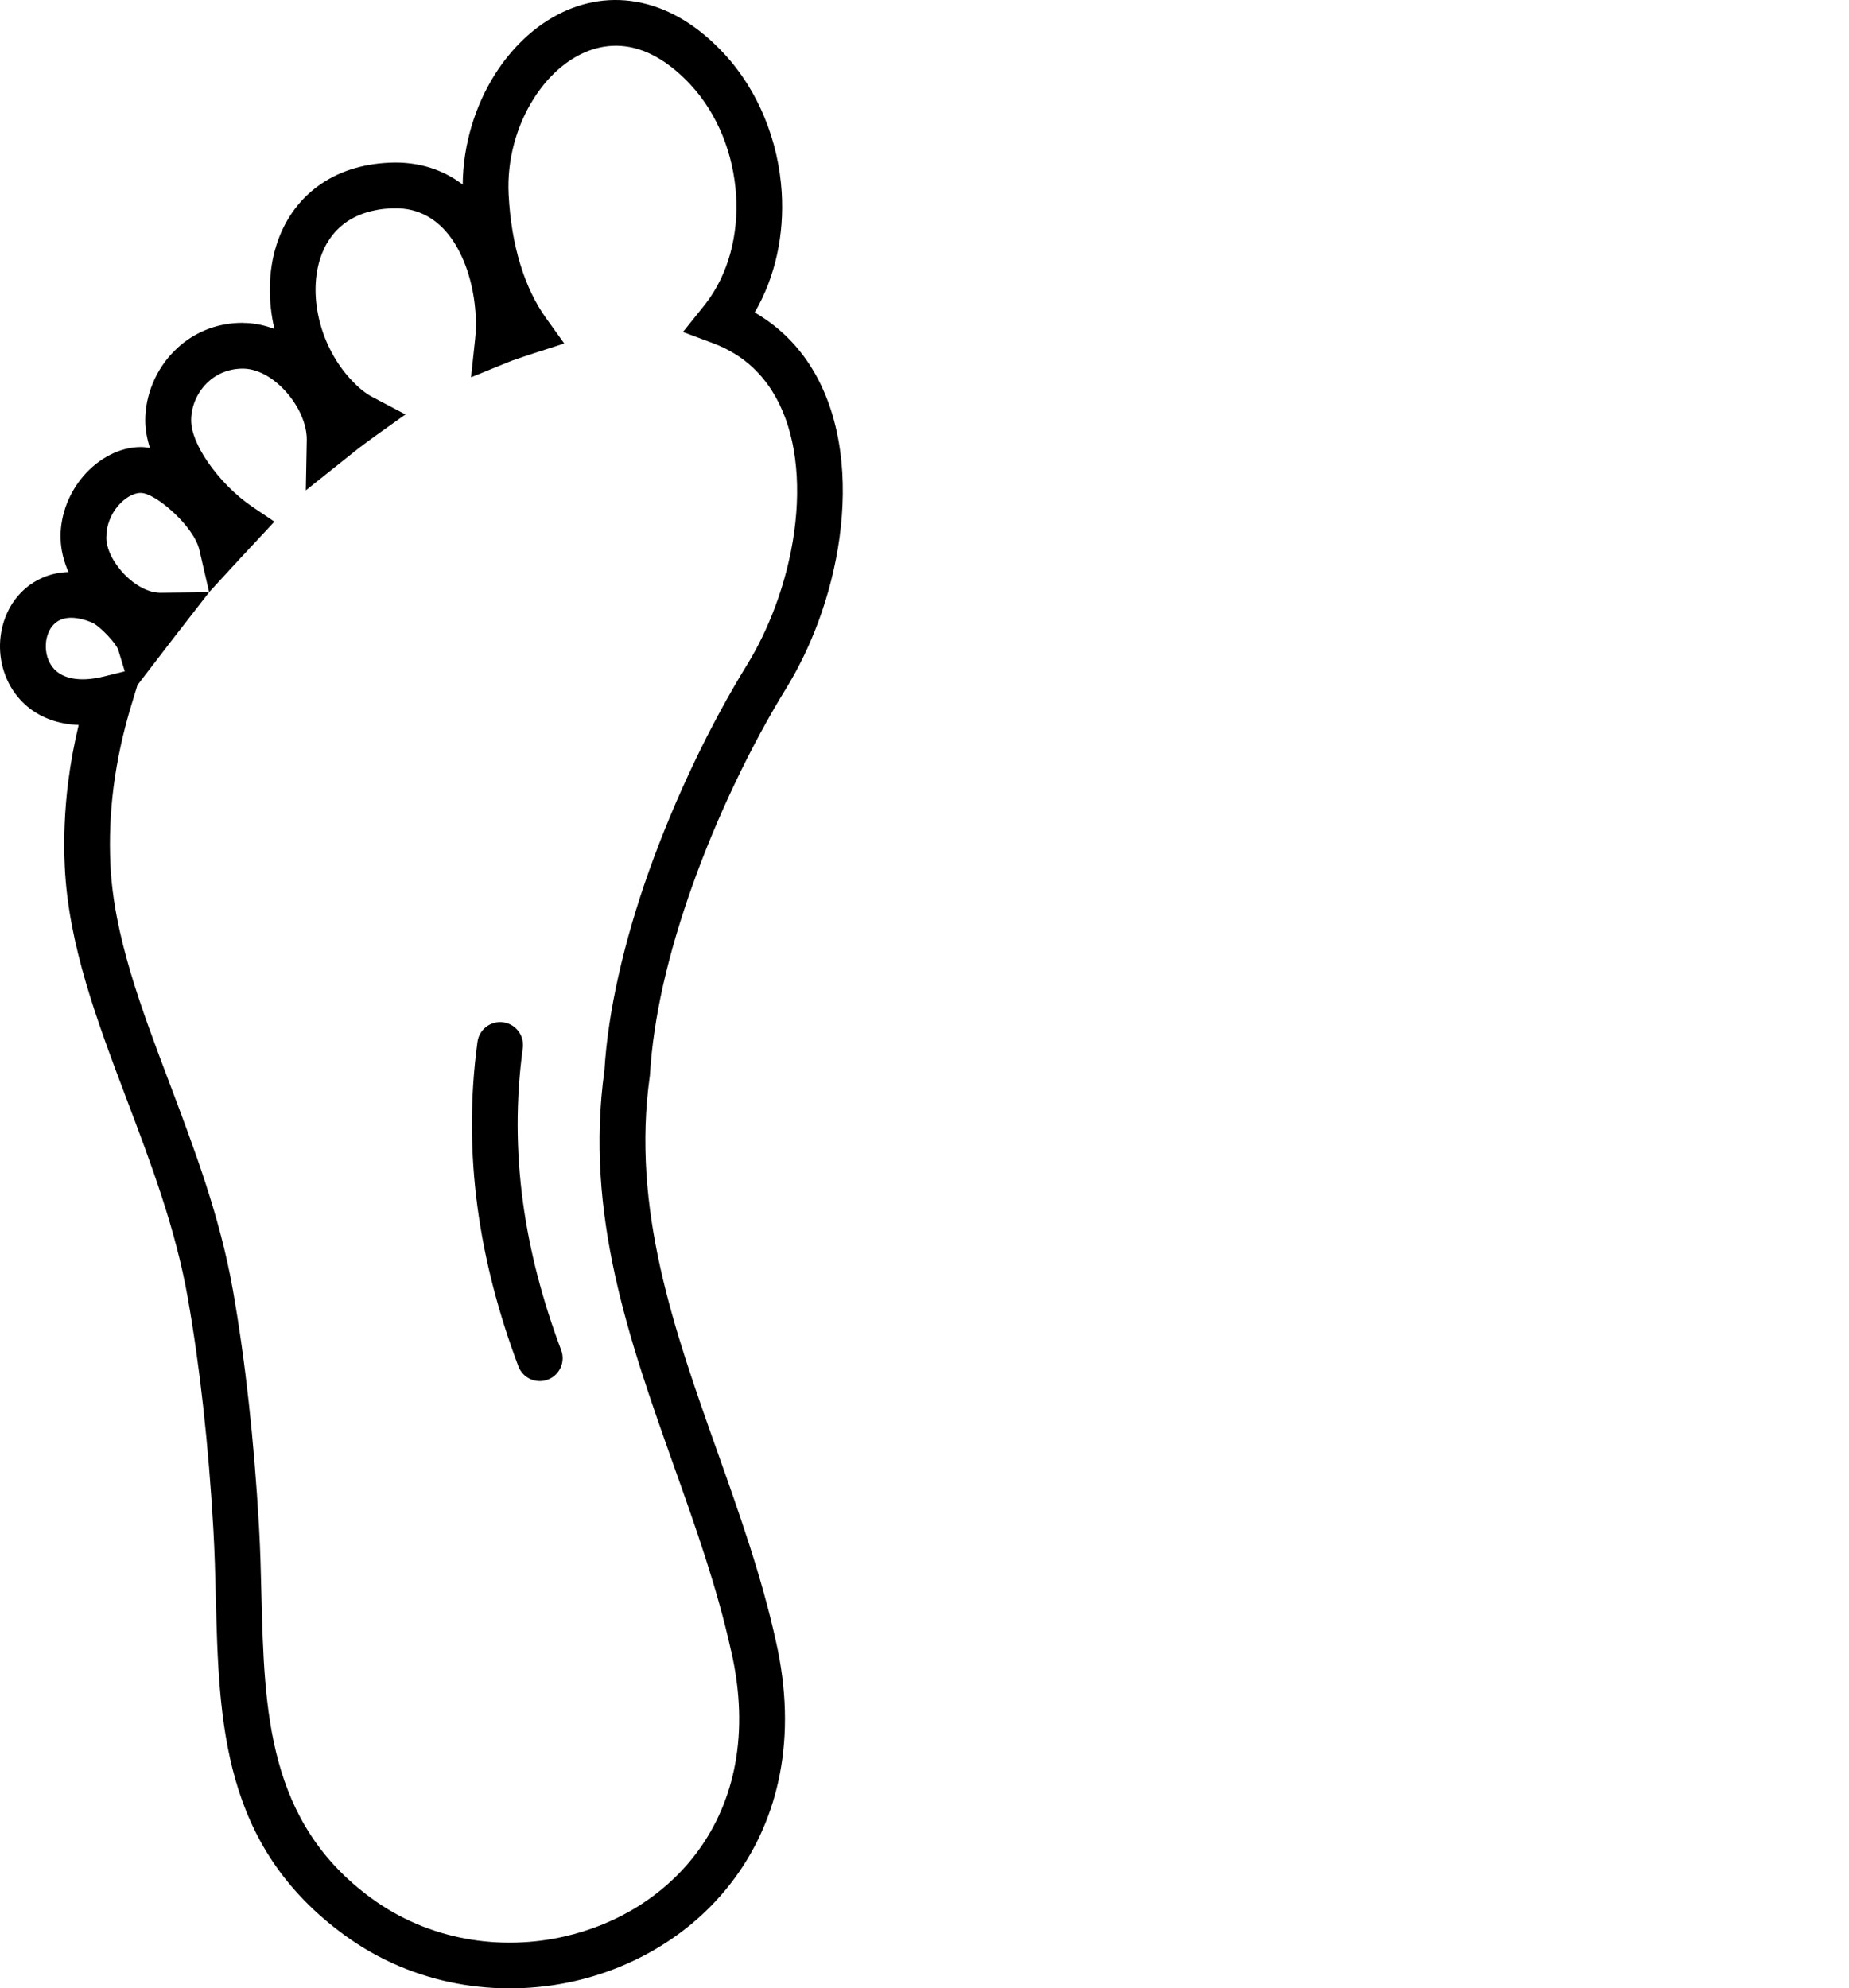 <?xml version="1.0" encoding="UTF-8" standalone="no"?>
<svg
   xmlns:dc="http://purl.org/dc/elements/1.1/"
   xmlns:cc="http://creativecommons.org/ns#"
   xmlns:rdf="http://www.w3.org/1999/02/22-rdf-syntax-ns#"
   xmlns:svg="http://www.w3.org/2000/svg"
   xmlns="http://www.w3.org/2000/svg"
   xmlns:sodipodi="http://sodipodi.sourceforge.net/DTD/sodipodi-0.dtd"
   xmlns:inkscape="http://www.inkscape.org/namespaces/inkscape"
   shape-rendering="geometricPrecision"
   text-rendering="geometricPrecision"
   image-rendering="optimizeQuality"
   fill-rule="evenodd"
   clip-rule="evenodd"
   viewBox="0 0 476 511.89"
   version="1.1"
   id="svg4"
   sodipodi:docname="tolerant-foottraffic-Light.svg"
   inkscape:version="0.92.1 r15371">
  <defs
     id="defs8" />
  <sodipodi:namedview
     pagecolor="#ffffff"
     bordercolor="#666666"
     borderopacity="1"
     objecttolerance="10"
     gridtolerance="10"
     guidetolerance="10"
     inkscape:pageopacity="0"
     inkscape:pageshadow="2"
     inkscape:window-width="1366"
     inkscape:window-height="705"
     id="namedview6"
     showgrid="false"
     inkscape:zoom="0.46103654"
     inkscape:cx="200.04205"
     inkscape:cy="255.94501"
     inkscape:window-x="-8"
     inkscape:window-y="-8"
     inkscape:window-maximized="1"
     inkscape:current-layer="svg4" />
  <path
     d="m 130.94,50.07 c 0.34,6.68 1.39,12.72 3.01,18.01 1.67,5.44 3.93,10.07 6.6,13.79 l 4.71,6.56 c -4.5,1.45 -9,2.86 -13.47,4.42 l -10.53,4.28 1.05,-9.79 c 0.19,-1.81 0.25,-3.76 0.16,-5.76 -0.27,-6.22 -1.9,-13.13 -5.22,-18.62 -2.96,-4.89 -7.35,-8.58 -13.37,-9.23 -0.99,-0.11 -2.01,-0.14 -3.05,-0.1 -5.01,0.22 -8.98,1.59 -11.94,3.74 -3.2,2.31 -5.35,5.62 -6.53,9.4 -1.52,4.9 -1.48,10.62 -0.02,16.18 1.44,5.54 4.28,10.89 8.34,15.14 0.84,0.88 1.71,1.69 2.61,2.41 0.84,0.66 1.72,1.26 2.64,1.74 l 8.45,4.45 -7.78,5.55 -4.06,2.99 -13.81,11.01 0.25,-13.14 c -0.02,-4 -2.06,-8.48 -5.19,-12.06 -3.05,-3.48 -7,-5.98 -10.91,-6.13 l -0.4,-0.01 c -3.84,0.02 -7.01,1.52 -9.26,3.77 -2.57,2.55 -4.01,6.08 -4.01,9.53 0,3.1 1.66,6.86 4.14,10.53 3.14,4.65 7.48,8.94 11.56,11.7 l 5.73,3.87 c -5.639,6.014 -11.239,12.064 -16.8,18.15 l -2.52,-10.91 c -0.68,-2.95 -3.42,-6.63 -6.71,-9.66 -3.13,-2.88 -6.42,-4.98 -8.4,-4.98 -1.89,0 -4.07,1.29 -5.83,3.34 -1.78,2.09 -3,4.91 -3,8 l -0.02,0.22 c 0.08,3.13 1.98,6.66 4.75,9.49 2.68,2.75 6.06,4.66 9.2,4.66 l 12.52,-0.13 c -6.2,7.95 -12.33,15.87 -18.44,23.88 l -1.59,5.21 c -2.17,7.14 -3.66,14.13 -4.55,20.95 -0.87,6.8 -1.13,13.47 -0.83,20.01 0.86,18.34 7.91,36.99 15.26,56.42 6.36,16.84 12.95,34.27 16.27,53.13 1.6,9.09 2.96,18.74 4.08,28.89 1.12,10.11 2,20.78 2.64,31.97 0.33,5.7 0.49,11.73 0.63,17.72 0.75,29.69 1.48,58.46 28.35,78.05 14.75,10.77 33.12,13.62 49.75,9.8 6.85,-1.57 13.39,-4.26 19.22,-7.97 5.83,-3.71 11.01,-8.45 15.13,-14.1 9.22,-12.63 13.37,-30.07 8.47,-51.44 l -0.03,-0.05 c -3.54,-16.11 -9.12,-31.82 -14.7,-47.52 C 161.98,345 150.48,312.56 155.6,275.58 c 0.48,-7.88 1.76,-16.09 3.61,-24.35 2.05,-9.16 4.76,-18.27 7.88,-27.04 3.41,-9.56 7.33,-18.85 11.4,-27.44 4.51,-9.5 9.28,-18.21 13.78,-25.52 2.84,-4.6 5.31,-9.72 7.31,-15.1 4.61,-12.38 6.7,-26.07 5.09,-38.15 -1.51,-11.37 -6.33,-21.24 -15.5,-26.89 -1.73,-1.07 -3.64,-2 -5.72,-2.78 l -7.63,-2.84 5.75,-7.17 c 6.05,-7.79 8.55,-17.97 7.92,-28.09 -0.67,-10.5 -4.71,-20.86 -11.69,-28.37 -5.09,-5.47 -10.19,-8.5 -15.02,-9.59 -4.84,-1.09 -9.59,-0.24 -13.82,1.99 -4.51,2.37 -8.5,6.31 -11.59,11.2 -4.39,6.94 -6.89,15.71 -6.43,24.63 z m -8.02,218.16 c 0.43,-3.22 3.4,-5.48 6.62,-5.05 3.22,0.43 5.48,3.4 5.05,6.62 -1.82,13.36 -1.73,26.5 0,39.42 1.73,12.94 5.13,25.73 9.88,38.37 1.14,3.04 -0.4,6.44 -3.44,7.58 -3.04,1.14 -6.44,-0.39 -7.58,-3.43 -5.05,-13.43 -8.66,-27.08 -10.53,-41 -1.86,-13.93 -1.96,-28.1 0,-42.51 z M 105.13,42.02 c 5.5,0.59 10.14,2.58 13.99,5.5 0.09,-10.31 3.2,-20.3 8.29,-28.36 4.17,-6.6 9.71,-11.99 16.06,-15.34 6.63,-3.5 14.12,-4.8 21.89,-3.04 7.07,1.59 14.26,5.72 21.05,13.04 8.87,9.54 14.01,22.54 14.83,35.65 0.67,10.78 -1.54,21.71 -6.96,30.98 l 1.07,0.63 c 12.51,7.72 19.04,20.67 20.99,35.38 1.86,14 -0.49,29.69 -5.73,43.78 -2.27,6.08 -5.08,11.89 -8.34,17.17 -4.23,6.87 -8.77,15.18 -13.13,24.37 -3.91,8.23 -7.67,17.14 -10.94,26.33 -3.02,8.51 -5.62,17.17 -7.52,25.65 -1.72,7.7 -2.9,15.37 -3.35,22.76 l -0.04,0.46 c -4.8,34.23 6.26,65.39 17.31,96.53 5.72,16.12 11.45,32.24 15.12,48.9 5.71,25.02 0.63,45.73 -10.47,60.95 -5.02,6.88 -11.29,12.63 -18.31,17.09 -7.01,4.46 -14.8,7.68 -22.9,9.54 -19.78,4.53 -41.67,1.1 -59.31,-11.78 -31.56,-23.02 -32.36,-54.64 -33.18,-87.28 -0.14,-5.66 -0.29,-11.36 -0.63,-17.35 -0.62,-10.83 -1.49,-21.29 -2.6,-31.32 -1.08,-9.8 -2.41,-19.2 -3.98,-28.15 C 45.2,316.28 38.82,299.4 32.65,283.1 24.98,262.8 17.61,243.32 16.67,223.03 c -0.33,-7.17 -0.04,-14.5 0.92,-21.98 0.61,-4.74 1.49,-9.54 2.66,-14.41 -1.36,-0.05 -2.65,-0.19 -3.87,-0.43 -4.64,-0.89 -8.3,-3.03 -10.97,-5.86 -4.05,-4.3 -5.77,-10.11 -5.35,-15.59 0.26,-3.31 1.29,-6.54 3.04,-9.3 1.87,-2.89 4.49,-5.29 7.85,-6.73 1.99,-0.87 4.23,-1.39 6.67,-1.47 -1.21,-2.77 -1.94,-5.67 -2.01,-8.52 l -0.03,-0.5 c 0,-6.05 2.37,-11.57 5.86,-15.65 3.94,-4.61 9.44,-7.5 14.77,-7.5 0.76,0 1.56,0.08 2.38,0.23 -0.76,-2.39 -1.19,-4.79 -1.19,-7.12 0,-6.47 2.7,-13.07 7.48,-17.85 4.33,-4.36 10.35,-7.24 17.6,-7.24 0.24,0.06 0.61,0.04 0.86,0.04 2.51,0.1 4.97,0.65 7.31,1.55 -1.7,-7.27 -1.6,-14.79 0.46,-21.43 1.91,-6.14 5.49,-11.56 10.86,-15.44 4.75,-3.44 10.85,-5.63 18.36,-5.95 1.69,-0.08 3.29,-0.02 4.8,0.14 z M 32.12,172.83 30.47,167.4 c -0.26,-0.89 -1.39,-2.36 -2.77,-3.82 -1.51,-1.61 -3.11,-2.95 -4.11,-3.35 -3.49,-1.42 -6.15,-1.47 -7.99,-0.68 -1.08,0.47 -1.95,1.27 -2.56,2.22 -0.707,1.176 -1.125,2.502 -1.22,3.87 -0.19,2.4 0.51,4.88 2.16,6.64 1.05,1.12 2.59,1.97 4.61,2.36 2.17,0.42 4.89,0.32 8.18,-0.49 z"
     id="path2"
     inkscape:connector-curvature="0"
     style="fill-rule:nonzero"
     sodipodi:nodetypes="ccccccccccccccccccccccccccsccccccscccccccccccccccccsccccccccccccccccccccccscccscccccccccccccccccccccccccccccccccccccccccccscscccccccccccccccsccc" />
</svg>
